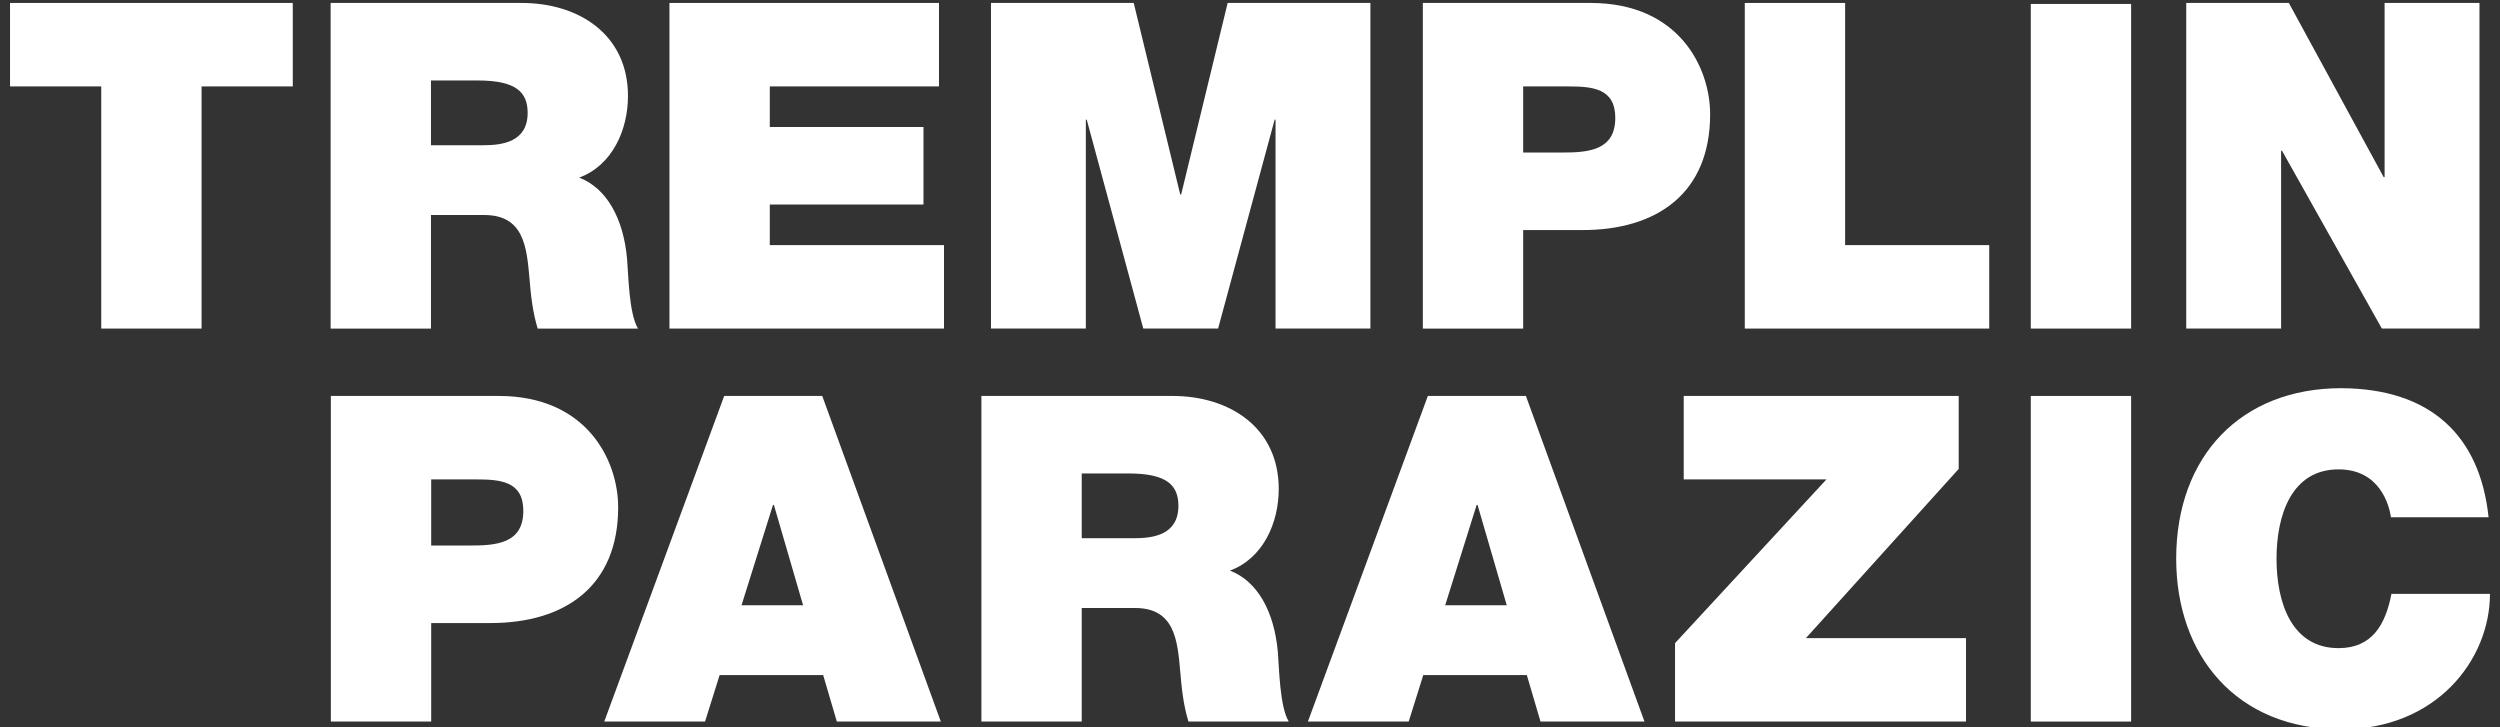<?xml version="1.0" encoding="utf-8"?>
<!-- Generator: Adobe Illustrator 16.0.0, SVG Export Plug-In . SVG Version: 6.00 Build 0)  -->
<!DOCTYPE svg PUBLIC "-//W3C//DTD SVG 1.1//EN" "http://www.w3.org/Graphics/SVG/1.1/DTD/svg11.dtd">
<svg version="1.1" id="Calque_1" xmlns="http://www.w3.org/2000/svg" xmlns:xlink="http://www.w3.org/1999/xlink" x="0px" y="0px"
	 width="522.266px" height="151.953px" viewBox="0 0 522.266 151.953" enable-background="new 0 0 522.266 151.953"
	 xml:space="preserve">
<rect x="0" y="0" width="522.266" height="151.953" fill="#333333" stroke="none"/>
<g>
	<g>
		<path fill="#FFFFFF" d="M21.151,18.052H2.097V0.618h59.066v17.434H42.111v50.588h-20.96V18.052z"/>
		<path fill="#FFFFFF" d="M69.071,0.618h39.92c11.907,0,22.197,6.573,22.197,19.435c0,7.05-3.239,14.481-10.194,17.054
			c5.716,2.191,9.241,8.478,10.003,16.958c0.287,3.335,0.381,11.434,2.287,14.576h-20.959c-1.049-3.429-1.43-6.954-1.715-10.48
			c-0.571-6.478-1.144-13.242-9.433-13.242H90.031v23.722h-20.96V0.618z M90.031,30.341h10.956c3.906,0,9.241-0.665,9.241-6.763
			c0-4.288-2.382-6.765-10.384-6.765h-9.813V30.341z"/>
		<path fill="#FFFFFF" d="M139.855,0.618h56.306v17.434h-35.346v8.479h32.106v16.196h-32.106v8.478h36.393v17.435h-57.353V0.618z"/>
		<path fill="#FFFFFF" d="M207.021,0.618h29.821l9.716,40.014h0.191l9.717-40.014h29.819v68.022h-19.817V25.006h-0.188
			l-11.813,43.634H238.84l-11.813-43.634h-0.188v43.634h-19.818V0.618z"/>
		<path fill="#FFFFFF" d="M297.239,0.618h35.058c18.485,0,24.961,13.529,24.961,23.246c0,16.481-11.051,24.199-26.674,24.199
			h-12.385v20.578h-20.96V0.618z M318.199,31.866h8.098c5.43,0,11.147-0.381,11.147-7.24c0-6.192-4.765-6.574-9.91-6.574h-9.335
			V31.866z"/>
		<path fill="#FFFFFF" d="M364.498,0.618h20.96v50.587h30.105v17.435h-51.065V0.618z"/>
		<path fill="#FFFFFF" d="M424.245,0.826h20.959v67.815h-20.959V0.826z"/>
		<path fill="#FFFFFF" d="M456.72,0.618h21.434l19.815,36.393h0.19V0.618h19.817v68.022h-20.388l-20.863-37.155h-0.192v37.155
			H456.72V0.618z"/>
		<path fill="#FFFFFF" d="M69.118,82.716h35.061c18.482,0,24.96,13.529,24.96,23.245c0,16.482-11.051,24.198-26.675,24.198H90.078
			v20.578h-20.96V82.716z M90.078,113.964h8.099c5.43,0,11.147-0.379,11.147-7.24c0-6.193-4.764-6.574-9.909-6.574h-9.337V113.964z"
			/>
		<path fill="#FFFFFF" d="M151.289,82.716h20.483l24.77,68.021h-21.721l-2.858-9.717h-21.626l-3.048,9.717h-21.056L151.289,82.716z
			 M167.771,126.443l-6.099-20.957h-0.189l-6.573,20.957H167.771z"/>
		<path fill="#FFFFFF" d="M205.02,82.716h39.918c11.908,0,22.198,6.575,22.198,19.436c0,7.049-3.24,14.48-10.195,17.054
			c5.717,2.189,9.242,8.478,10.005,16.957c0.283,3.333,0.38,11.433,2.285,14.575h-20.957c-1.049-3.431-1.431-6.954-1.716-10.478
			c-0.571-6.481-1.144-13.244-9.431-13.244h-11.147v23.722H205.02V82.716z M225.979,112.44h10.956c3.906,0,9.241-0.668,9.241-6.766
			c0-4.286-2.382-6.763-10.384-6.763h-9.813V112.44z"/>
		<path fill="#FFFFFF" d="M298.288,82.716h20.483l24.771,68.021h-21.723l-2.857-9.717h-21.628l-3.048,9.717H273.23L298.288,82.716z
			 M314.77,126.443l-6.098-20.957h-0.19l-6.573,20.957H314.77z"/>
		<path fill="#FFFFFF" d="M349.927,134.353l31.63-34.203h-29.818V82.716h57.446v15.243l-31.915,35.346h33.438v17.433h-60.781
			V134.353z"/>
		<path fill="#FFFFFF" d="M424.245,82.716h20.959v68.021h-20.959V82.716z"/>
		<path fill="#FFFFFF" d="M499.496,108.059c-0.383-2.479-2.289-10.005-10.96-10.005c-9.811,0-12.955,9.525-12.955,18.673
			c0,9.145,3.145,18.673,12.955,18.673c7.053,0,9.815-4.954,11.053-11.338h20.58c0,13.72-11.149,28.297-31.061,28.297
			c-22.008,0-34.487-15.531-34.487-35.632c0-21.436,13.529-35.631,34.487-35.631c18.675,0.095,28.965,9.909,30.773,26.963H499.496z"
			/>
	</g>
</g>
</svg>
